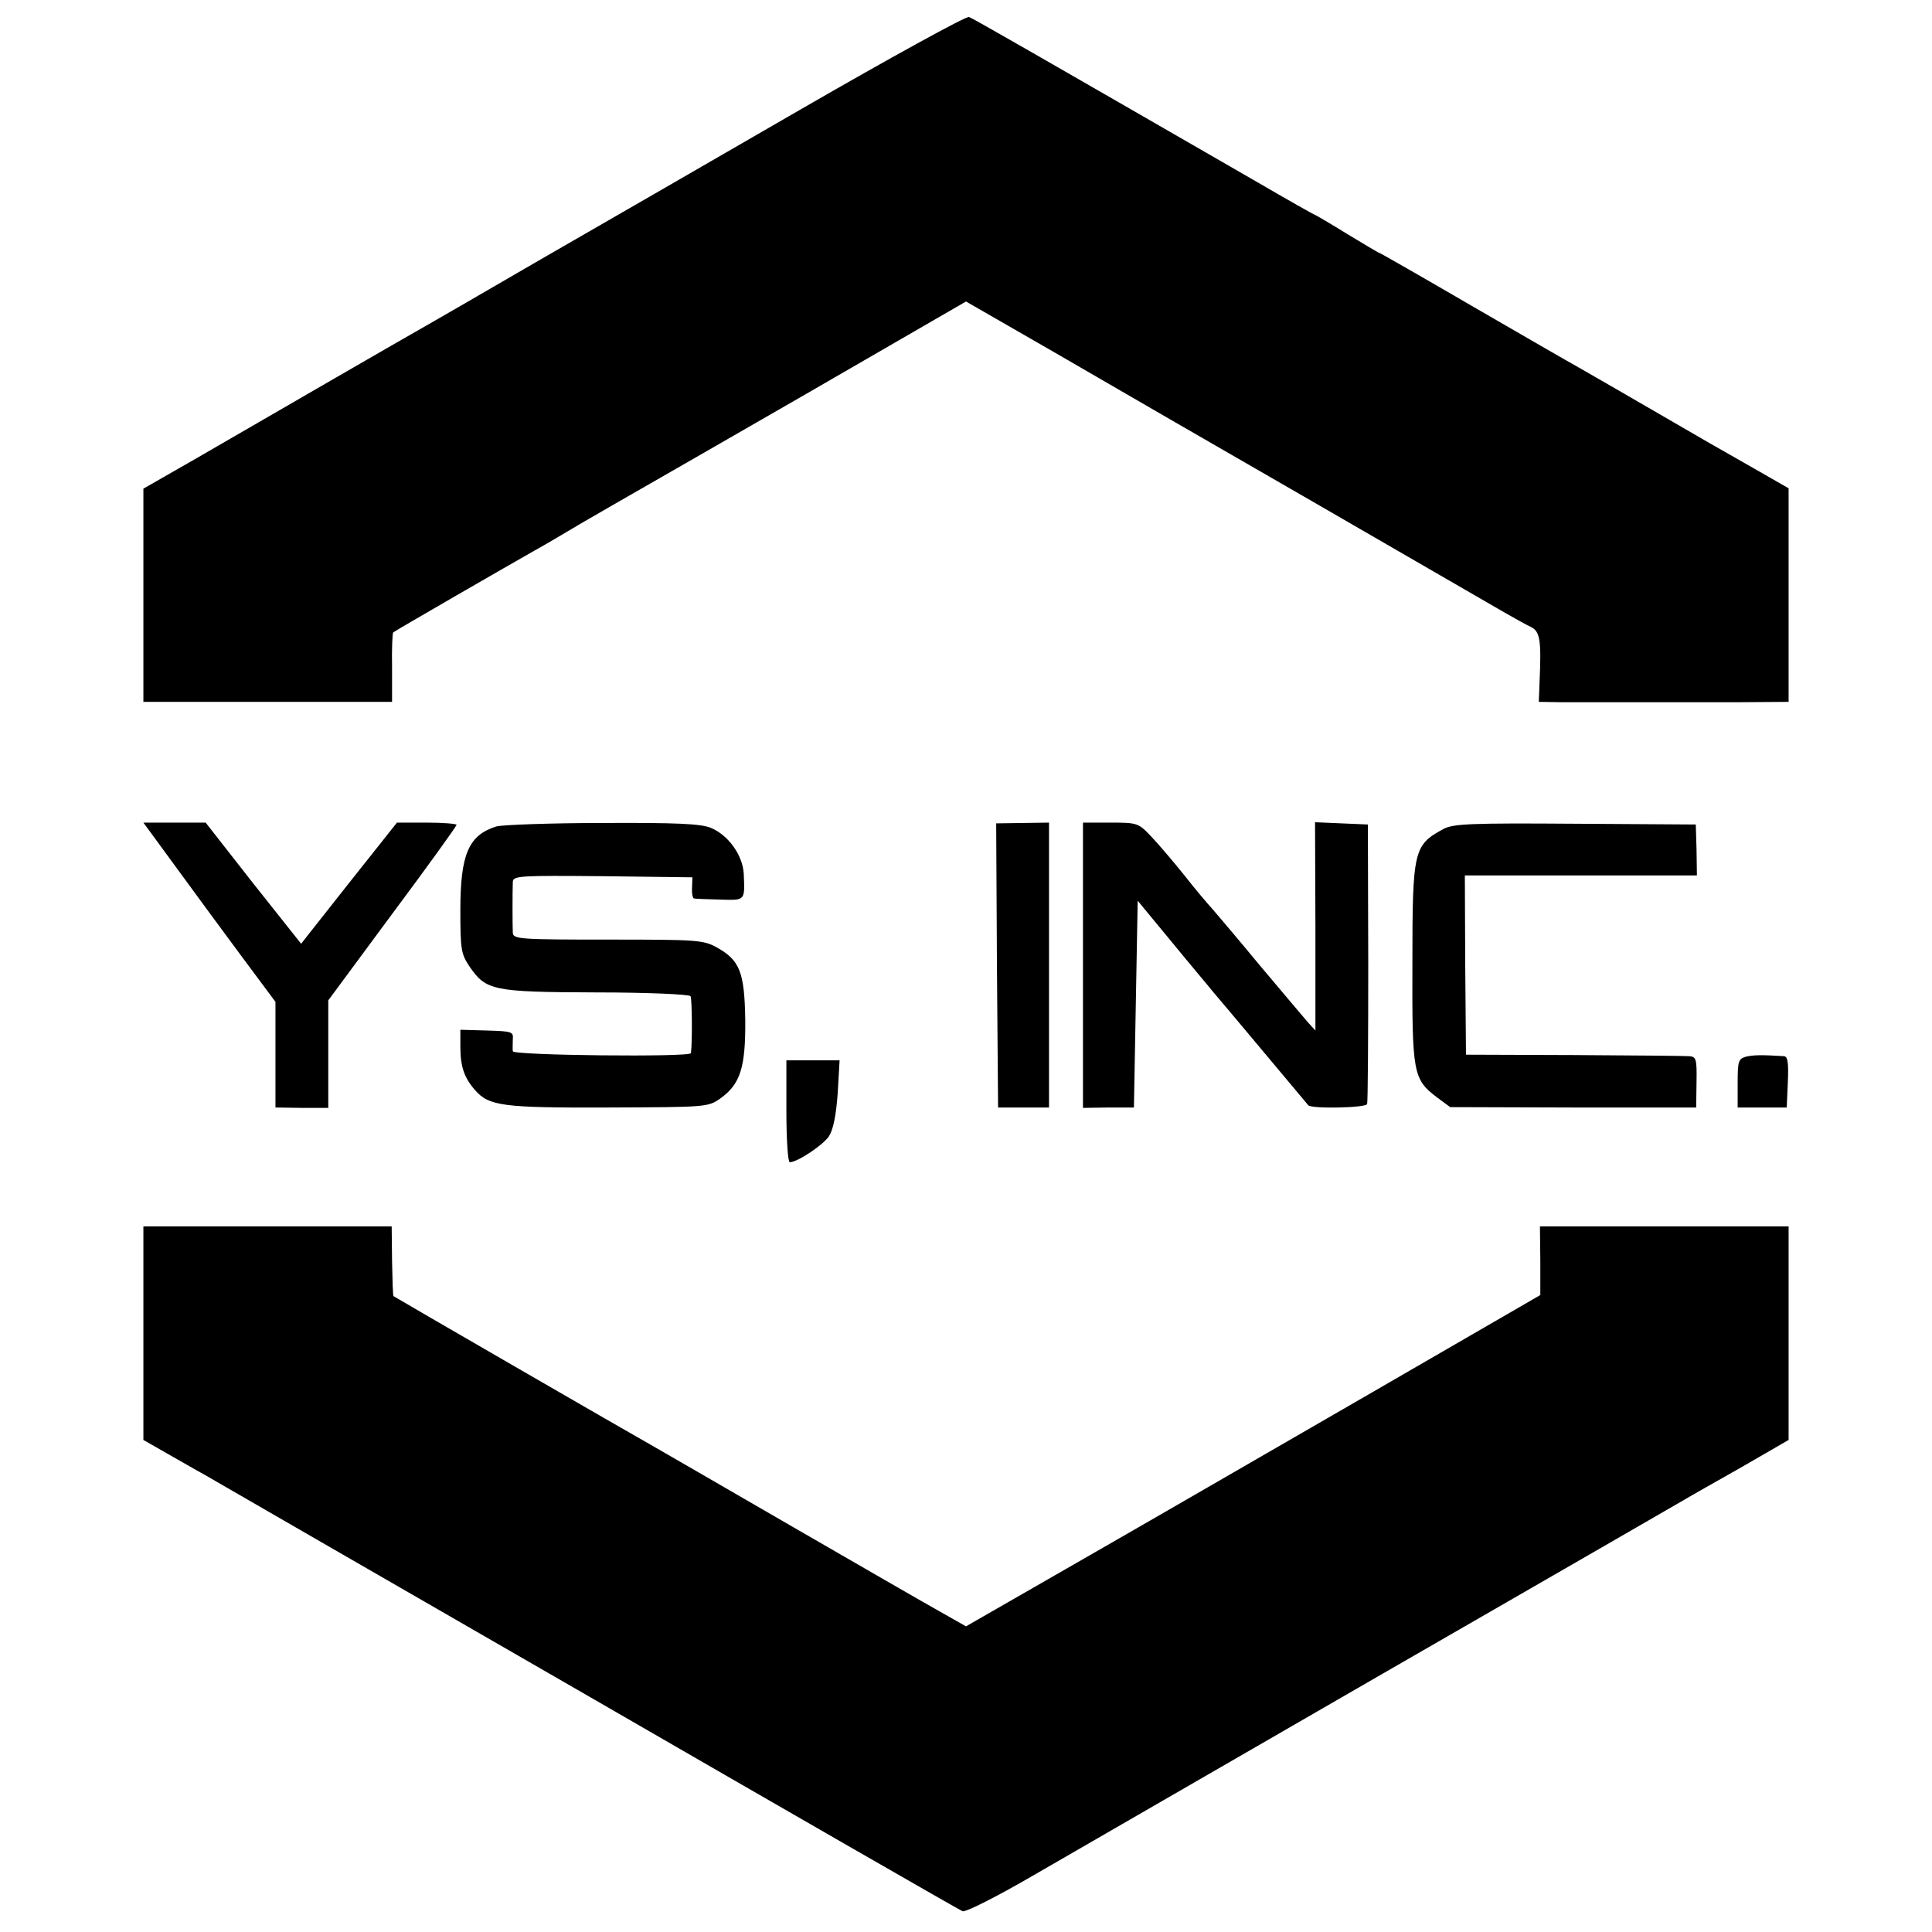 <?xml version="1.0" standalone="no"?>
<!DOCTYPE svg PUBLIC "-//W3C//DTD SVG 20010904//EN"
 "http://www.w3.org/TR/2001/REC-SVG-20010904/DTD/svg10.dtd">
<svg version="1.0" xmlns="http://www.w3.org/2000/svg"
 width="512pt" height="512pt" viewBox="0 0 512 512"
 preserveAspectRatio="xMidYMid meet">
<g transform="translate(0,512) scale(0.1,-0.1)"
fill="#000000" stroke="none">
<path d="M2120 4829 c-239 -138 -552 -319 -695 -401 -143 -83 -274 -159 -292
-169 -36 -20 -408 -235 -615 -355 l-138 -79 0 -282 0 -283 330 0 329 0 0 91
c-1 50 1 92 3 93 4 4 318 185 373 216 22 12 78 45 125 73 47 27 105 61 130 75
25 14 235 135 468 269 l422 244 233 -134 c127 -74 437 -253 687 -397 250 -145
478 -276 505 -292 28 -16 60 -34 73 -40 23 -12 27 -34 22 -145 l-2 -53 66 -1
c36 0 122 0 191 0 69 0 188 0 265 0 l140 1 0 283 0 283 -82 47 c-46 26 -103
59 -128 73 -212 123 -311 180 -346 200 -22 12 -150 86 -283 163 -134 78 -244
141 -246 141 -2 0 -40 23 -85 50 -45 28 -83 50 -84 50 -2 0 -73 40 -157 89
-588 339 -750 432 -761 436 -7 3 -209 -108 -448 -246z"/>
<path d="M462 2828 c45 -62 124 -169 175 -238 l93 -125 0 -140 0 -140 70 -1
70 0 0 143 0 142 170 230 c94 126 170 232 170 235 0 3 -36 6 -79 6 l-79 0
-127 -160 -127 -161 -127 160 -126 161 -83 0 -82 0 82 -112z"/>
<path d="M1316 2930 c-74 -23 -96 -73 -96 -222 0 -104 2 -116 24 -149 44 -64
61 -68 335 -69 135 0 248 -5 251 -10 4 -7 5 -122 1 -151 -2 -11 -471 -6 -472
5 -1 6 0 20 0 32 2 20 -3 21 -68 23 l-71 2 0 -45 c0 -52 10 -82 39 -115 37
-42 72 -47 353 -46 261 1 264 1 297 24 53 38 67 82 66 208 -2 126 -14 158 -75
192 -36 20 -52 21 -289 21 -232 0 -251 1 -252 18 -1 21 -1 110 0 135 1 16 17
17 239 15 l237 -3 -1 -27 c-1 -16 2 -29 5 -29 3 -1 34 -2 69 -3 68 -2 66 -4
63 69 -3 49 -41 102 -87 121 -26 11 -91 14 -286 13 -139 0 -266 -5 -282 -9z"/>
<path d="M2642 2561 l3 -376 68 0 67 0 0 377 0 378 -70 -1 -70 -1 2 -377z"/>
<path d="M2870 2562 l0 -378 68 1 67 0 5 274 5 274 90 -109 c49 -60 100 -120
111 -134 22 -25 244 -291 251 -299 8 -10 152 -7 156 3 2 6 3 175 3 376 l-1
365 -70 3 -70 3 1 -276 0 -276 -21 23 c-11 13 -67 79 -125 148 -57 69 -114
136 -126 150 -13 14 -47 54 -75 90 -29 36 -68 82 -88 103 -34 36 -37 37 -108
37 l-73 0 0 -378z"/>
<path d="M3825 2923 c-79 -43 -82 -56 -82 -358 -1 -290 2 -305 65 -353 l35
-26 326 -1 326 0 1 68 c1 61 -1 67 -20 68 -12 1 -149 2 -306 3 l-285 1 -2 238
-1 237 307 0 308 0 -1 68 -2 67 -319 2 c-278 2 -324 0 -350 -14z"/>
<path d="M4628 2320 c-21 -6 -23 -11 -23 -70 l0 -65 65 0 65 0 3 68 c2 49 0
67 -10 68 -63 4 -80 3 -100 -1z"/>
<path d="M2084 2175 c0 -74 4 -135 9 -135 20 0 88 45 104 69 11 17 19 56 23
114 l5 87 -70 0 -71 0 0 -135z"/>
<path d="M380 1587 l0 -283 63 -36 c34 -19 78 -45 97 -55 19 -11 476 -275
1016 -586 540 -312 987 -569 995 -572 8 -3 91 39 184 93 94 54 512 296 930
537 418 241 776 447 796 459 20 12 91 52 158 90 l121 70 0 283 0 283 -329 0
-330 0 1 -91 0 -91 -458 -265 c-253 -146 -595 -344 -761 -439 l-303 -174 -67
38 c-38 21 -216 124 -398 229 -181 105 -346 200 -365 211 -59 33 -685 395
-687 397 -2 1 -3 43 -4 93 l-1 92 -329 0 -329 0 0 -283z"/>
</g>
</svg>
